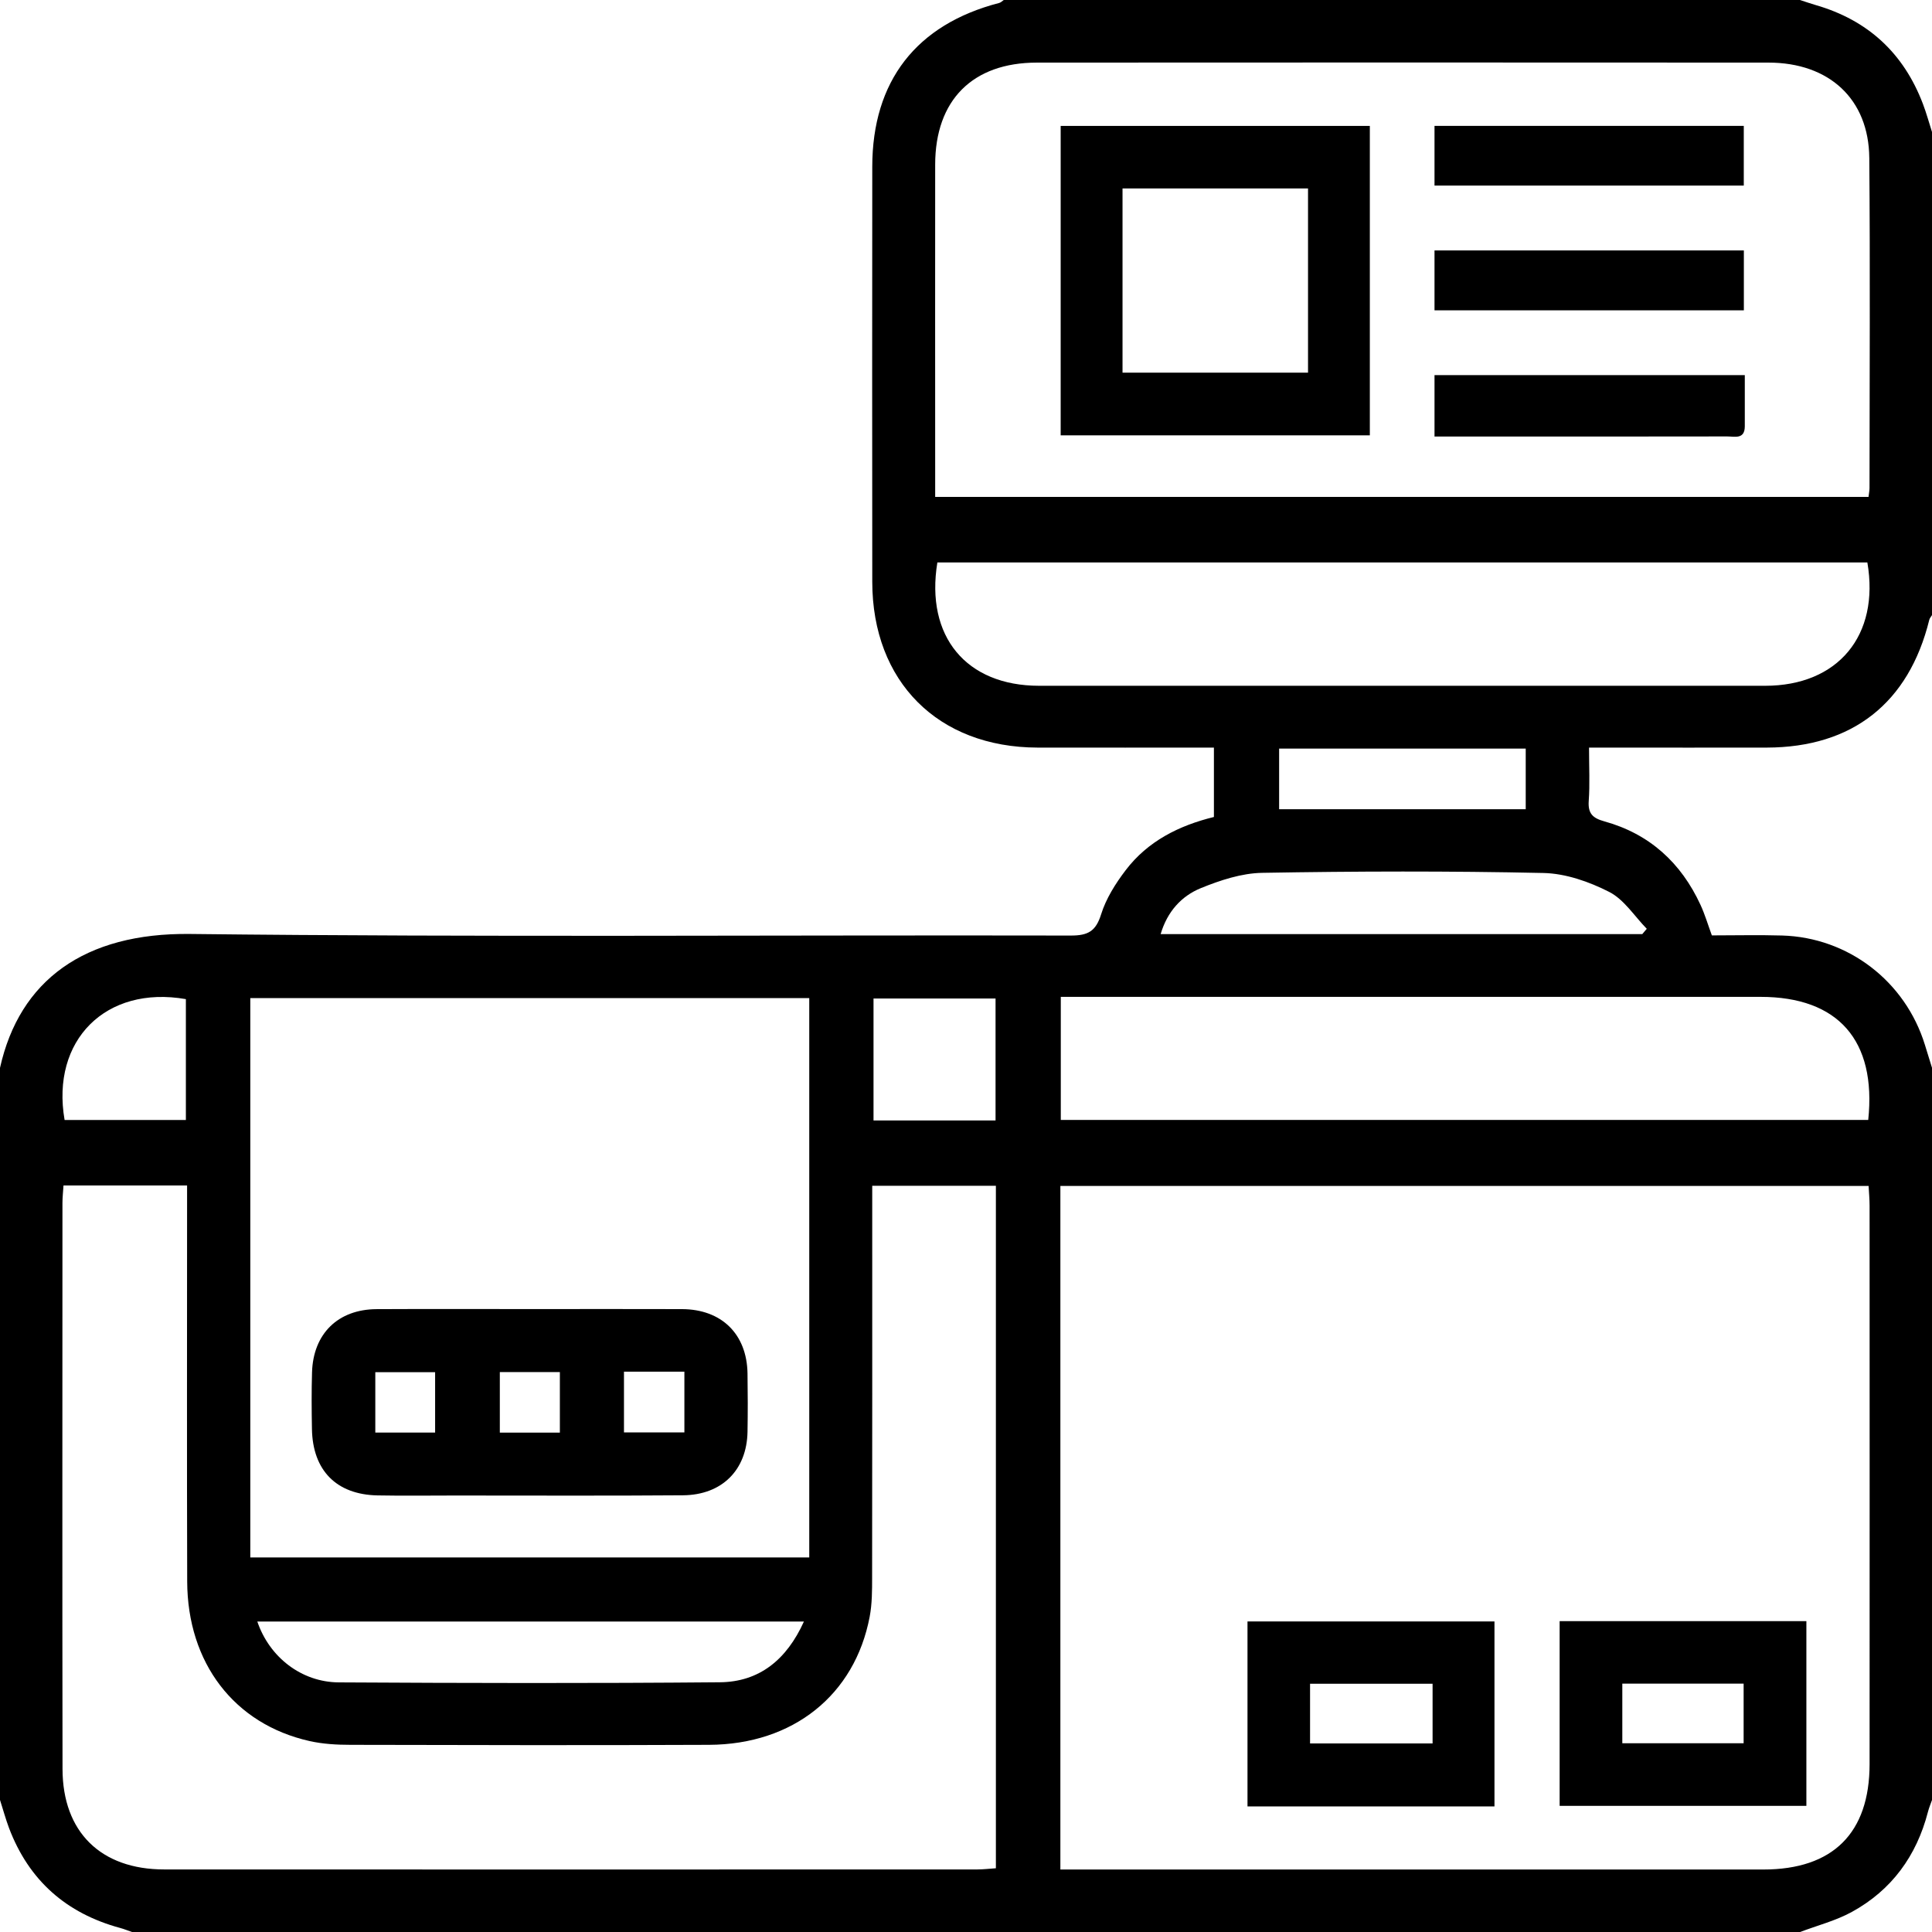 <?xml version="1.0" encoding="UTF-8"?>
<svg id="Layer_1" data-name="Layer 1" xmlns="http://www.w3.org/2000/svg" viewBox="0 0 512 512">
  <path d="M0,477c0-64.67,0-129.33,0-194,5.17-23.24,22.43-35.81,50.32-35.49,77.82,.89,155.66,.26,233.49,.42,4.57,0,6.6-1.16,8-5.63,1.3-4.17,3.81-8.15,6.5-11.68,5.86-7.71,14.15-11.85,23.39-14.11v-18.39c-15.8,0-31.27,.03-46.74,0-26.38-.06-43.77-17.48-43.8-43.92-.04-36.67-.03-73.33,0-110,.01-22.72,11.67-37.72,33.64-43.42,.44-.11,.81-.51,1.21-.78,70.33,0,140.67,0,211,0,1.38,.45,2.76,.93,4.16,1.34,13.85,4,23.32,12.75,28.43,26.21,.93,2.44,1.61,4.97,2.41,7.45V163c-.25,.42-.62,.81-.73,1.26-5.43,22.04-20.36,33.81-43.06,33.86-13.82,.03-27.64,0-41.46,0-1.76,0-3.52,0-5.65,0,0,5.2,.24,9.69-.08,14.14-.24,3.34,1.07,4.56,4.14,5.41,11.96,3.31,20.33,10.96,25.49,22.15,1.16,2.52,1.95,5.21,3,8.07,6.31,0,12.46-.15,18.61,.03,17.55,.51,32.66,12.14,37.85,28.97,.63,2.04,1.26,4.08,1.89,6.11v194c-.37,1.06-.81,2.1-1.09,3.19-3.02,11.66-9.62,20.71-20.16,26.49-4.27,2.34-9.14,3.58-13.74,5.33H35c-1.06-.37-2.11-.8-3.19-1.09-14.25-3.87-24.15-12.59-29.41-26.45C1.48,482.02,.8,479.49,0,477Zm281.01,18.44c2.26,0,4.05,0,5.84,0,60.15,0,120.3,0,180.46,0,18.41,0,28.14-9.63,28.15-27.94,.03-49.32,.01-98.64,0-147.96,0-1.76-.17-3.52-.26-5.25h-214.19v181.16ZM16.83,314.16c-.11,1.72-.28,3.18-.28,4.64-.01,50-.06,100,.02,150,.03,16.69,10.14,26.62,26.94,26.62,71.83,.03,143.67,.02,215.5,0,1.6,0,3.19-.2,4.91-.31v-180.87h-32.77v6.28c0,32.5,.02,65-.03,97.5,0,3.49,0,7.05-.65,10.45-3.94,20.71-20.29,33.83-42.56,33.93-31.67,.14-63.33,.07-95,0-3.64,0-7.38-.21-10.91-1.01-19.91-4.48-32.33-20.67-32.39-42.3-.1-33-.03-66-.03-99,0-1.94,0-3.89,0-5.92H16.83ZM247.83,131.68h247.35c.12-1.05,.26-1.71,.26-2.36,.01-29.15,.19-58.3-.06-87.45-.13-15.6-10.61-25.27-26.7-25.28-64.63-.04-129.26-.04-193.89,0-17.06,0-26.94,9.95-26.96,27.02-.03,26.65,0,53.3,0,79.96,0,2.63,0,5.26,0,8.13Zm-33.37,281.06v-148.23H66.33v148.23H214.46Zm33.95-263.68c-3.21,19.6,7.63,32.67,26.96,32.68,64.14,.02,128.27,.02,192.41,0,19.29,0,30.41-13.32,27.09-32.68H248.4Zm32.71,147.73h213.98c2.21-21.1-8-32.61-28.54-32.61-59.78,0-119.56,0-179.34,0-1.95,0-3.9,0-6.1,0v32.61Zm-68.07,132.93H68.19c3.19,9.42,11.68,16.08,21.61,16.13,33.66,.19,67.32,.27,100.97-.03,10.41-.09,17.68-5.93,22.28-16.1Zm222.17-182.17c.4-.47,.79-.94,1.19-1.41-3.27-3.34-6-7.75-9.95-9.77-5.33-2.72-11.57-4.9-17.47-5.02-24.82-.54-49.66-.47-74.48-.04-5.47,.09-11.14,1.96-16.29,4.06-5.11,2.09-8.87,6.18-10.64,12.18h127.63Zm-96.24-33.1h65.35v-16.07h-65.35v16.07Zm-75.15,82.49v-32.33h-32.34v32.33h32.34Zm-246.71-.13H49.26v-32.03c-21.2-3.71-35.81,10.89-32.14,32.03Z"/>
  <path d="M413.32,429.62h65.39v48.95h-65.39v-48.95Zm16.61,16.56v15.8h32.15v-15.8h-32.15Z"/>
  <path d="M396.05,429.7v49.02h-65.45v-49.02h65.45Zm-48.87,16.51v15.82h32.47v-15.82h-32.47Z"/>
  <path d="M363.02,115.37h-81.93V33.37h81.93V115.37Zm-16.38-65.43h-49.16v48.82h49.16V49.94Z"/>
  <path d="M462.12,33.36v15.82h-81.96v-15.82h81.96Z"/>
  <path d="M462.14,66.37v15.87h-81.98v-15.87h81.98Z"/>
  <path d="M380.16,115.69v-16.28h82.23c0,4.64,0,9.09,0,13.54,0,3.57-2.7,2.71-4.68,2.71-22.99,.04-45.98,.03-68.96,.03-2.79,0-5.58,0-8.58,0Z"/>
  <path d="M140.77,346.92c13.32,0,26.65-.04,39.97,.01,10.51,.04,17.2,6.64,17.36,17.05,.08,5.16,.09,10.33,0,15.49-.19,10.09-6.75,16.72-17.12,16.8-20.15,.16-40.3,.05-60.45,.06-6.83,0-13.66,.1-20.48-.03-10.89-.21-17.19-6.62-17.38-17.58-.09-4.99-.13-10,.02-14.99,.29-10.27,6.88-16.74,17.12-16.79,13.66-.07,27.31-.02,40.97-.02Zm-25.46,32.72v-16h-15.85v16h15.85Zm33.06,.02v-16.04h-15.91v16.04h15.91Zm16.99-16.16v16.11h16.01v-16.11h-16.01Z"/>
</svg>
